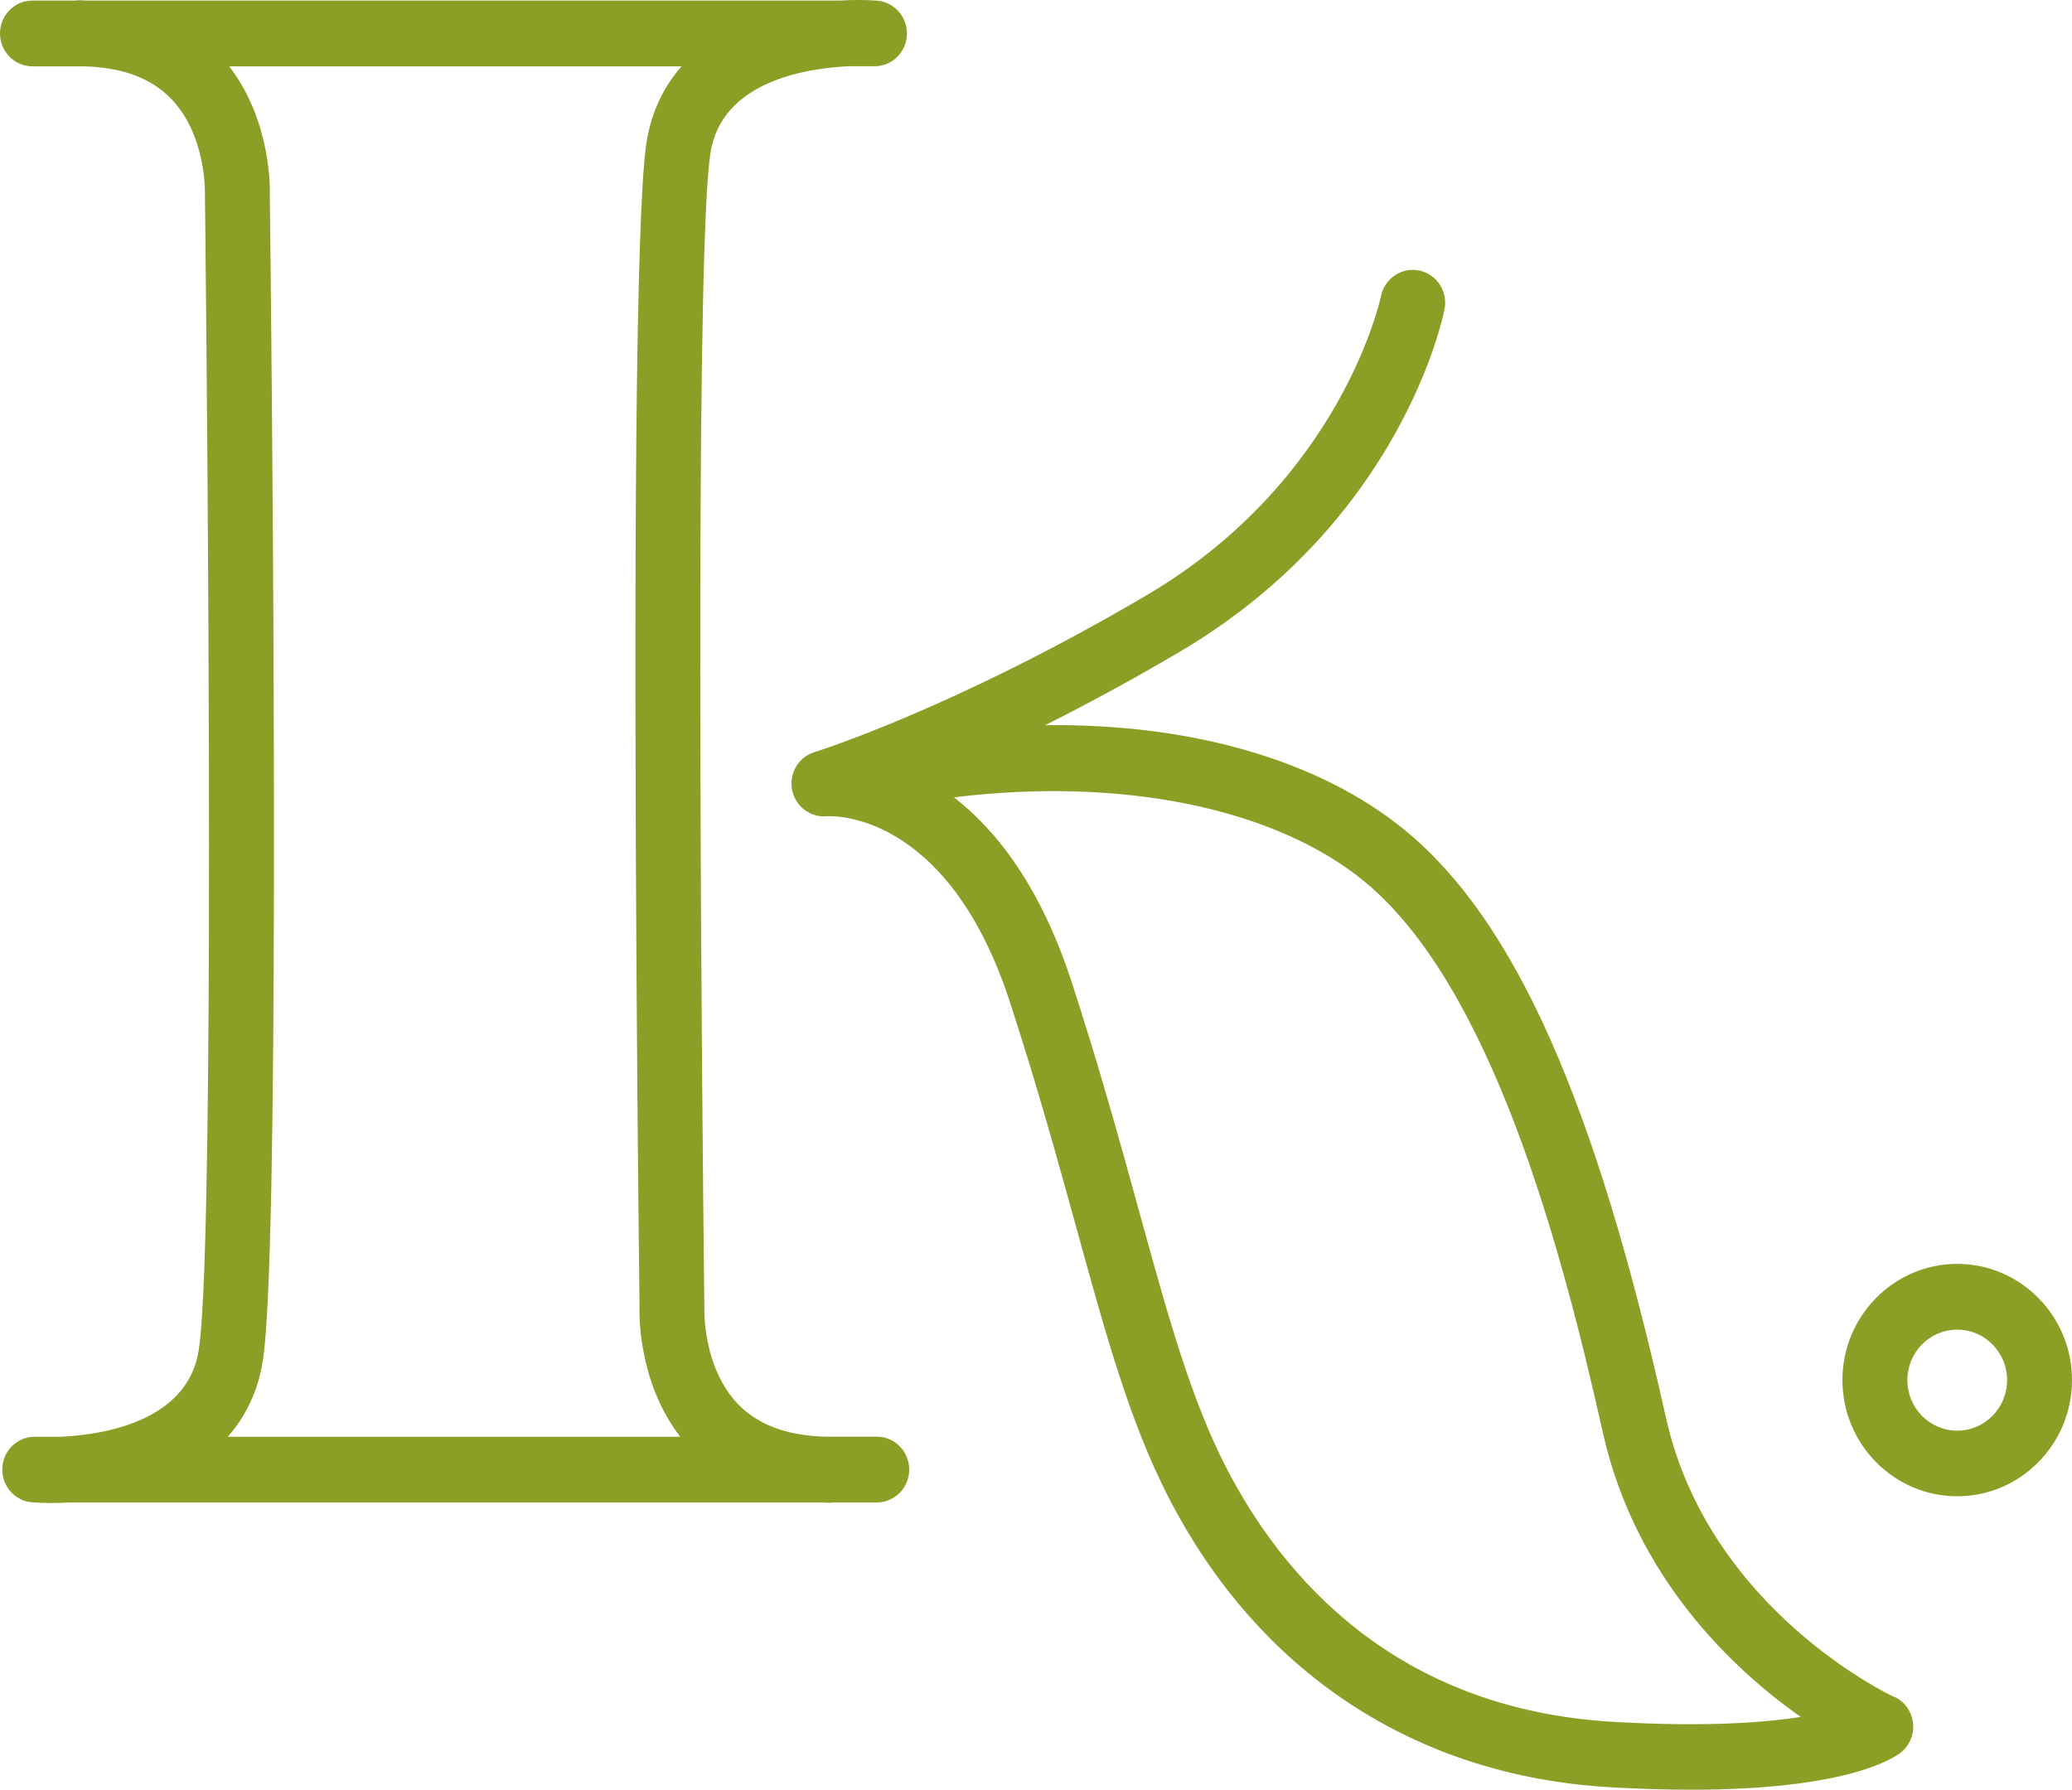 <?xml version="1.0" encoding="UTF-8"?>
<svg xmlns="http://www.w3.org/2000/svg" id="Ebene_1" data-name="Ebene 1" viewBox="0 0 289.19 249.85">
  <defs>
    <style>
      .cls-1 {
        fill: #8c9e26;
      }
    </style>
  </defs>
  <path class="cls-1" d="M122.38,200.54h-7.18c-5.28-.13-9.4-1.63-12.2-4.55-4.87-5.08-4.69-12.95-4.69-13.25-.01-1.18-1.16-96.76-.18-140.99h0c.22-9.83.54-17.14,1.01-20.29,1.49-10.08,13.3-11.92,19.23-12.21h3.69c2.44,0,4.44-1.96,4.52-4.42s-1.77-4.56-4.2-4.74c-1.55-.12-3.33-.13-5.25-.01H12.29c-.42-.01-.83-.05-1.26-.05-.17,0-.32.03-.48.05h-6.03C2.03.08,0,2.14,0,4.67s2.03,4.59,4.53,4.59h7.18c5.28.13,9.4,1.63,12.2,4.55,4.87,5.08,4.69,12.95,4.69,13.25,0,.35.11,8.84.22,21.77,0,0,0,0,0,0,.37,40.91.89,126.34-1.06,139.51-1.49,10.08-13.3,11.92-19.23,12.21h-3.69c-2.44,0-4.44,1.96-4.52,4.42-.09,2.47,1.77,4.56,4.2,4.74.82.06,1.71.09,2.65.09.83,0,1.7-.03,2.6-.08h104.84c.42.01.83.05,1.26.05.17,0,.32-.03.48-.05h6.02c2.5,0,4.53-2.05,4.53-4.59s-2.03-4.59-4.53-4.59ZM36.72,189.7c2.21-14.88,1.46-111.73,1.09-148.66,0,0,0,0,0,0-.08-7.79-.14-12.86-.15-13.85.02-.44.31-10.18-5.67-17.93h63.14c-2.47,2.79-4.26,6.35-4.93,10.85-.76,5.16-1.17,20.16-1.37,39.1,0,0,0,0,0,0-.48,47.37.38,119.37.43,123.41-.02.44-.31,10.18,5.68,17.93H31.79c2.47-2.79,4.26-6.35,4.93-10.85Z"></path>
  <path class="cls-1" d="M264.36,236.87c-.26-.12-25.84-12.06-31.84-38.97-9.83-44.08-21.05-69.37-36.39-81.98-11.95-9.83-29.96-14.96-50.26-14.69,5.65-2.84,11.94-6.22,18.72-10.21,30.94-18.22,36.79-46.67,37.03-47.88.48-2.48-1.11-4.88-3.55-5.38-2.43-.5-4.83,1.11-5.33,3.59-.05.26-5.44,25.68-32.7,41.73-26.83,15.8-46.17,21.85-46.37,21.91-2.22.68-3.57,2.96-3.12,5.26.45,2.31,2.56,3.89,4.85,3.69.18-.03,16.74-1.19,25.57,25.98,3.86,11.87,6.74,22.33,9.29,31.57,4.17,15.15,7.47,27.11,12.86,37.57,12.61,24.48,34.48,38.84,61.56,40.41,4.18.24,7.95.35,11.34.35,21.32,0,27.99-4.2,29.23-5.16,1.27-.98,1.94-2.56,1.75-4.17s-1.18-3-2.64-3.66ZM225.19,240.35c-30.47-1.77-46.21-20.28-54.05-35.5-4.95-9.61-8.13-21.17-12.16-35.8-2.57-9.33-5.48-19.91-9.41-31.98-4.33-13.31-10.48-21.16-16.42-25.77,23.25-2.87,44.75,1.44,57.28,11.74,17.7,14.55,27.46,50.85,33.27,76.88,4.53,20.32,18.23,33.11,27.62,39.74-5.37.84-13.68,1.41-26.12.69Z"></path>
  <path class="cls-1" d="M273.17,176.42c-8.83,0-16.02,7.28-16.02,16.22s7.19,16.22,16.02,16.22,16.02-7.28,16.02-16.22-7.19-16.22-16.02-16.22ZM273.17,199.7c-3.84,0-6.96-3.16-6.96-7.05s3.12-7.05,6.96-7.05,6.96,3.16,6.96,7.05-3.12,7.05-6.96,7.05Z"></path>
</svg>
